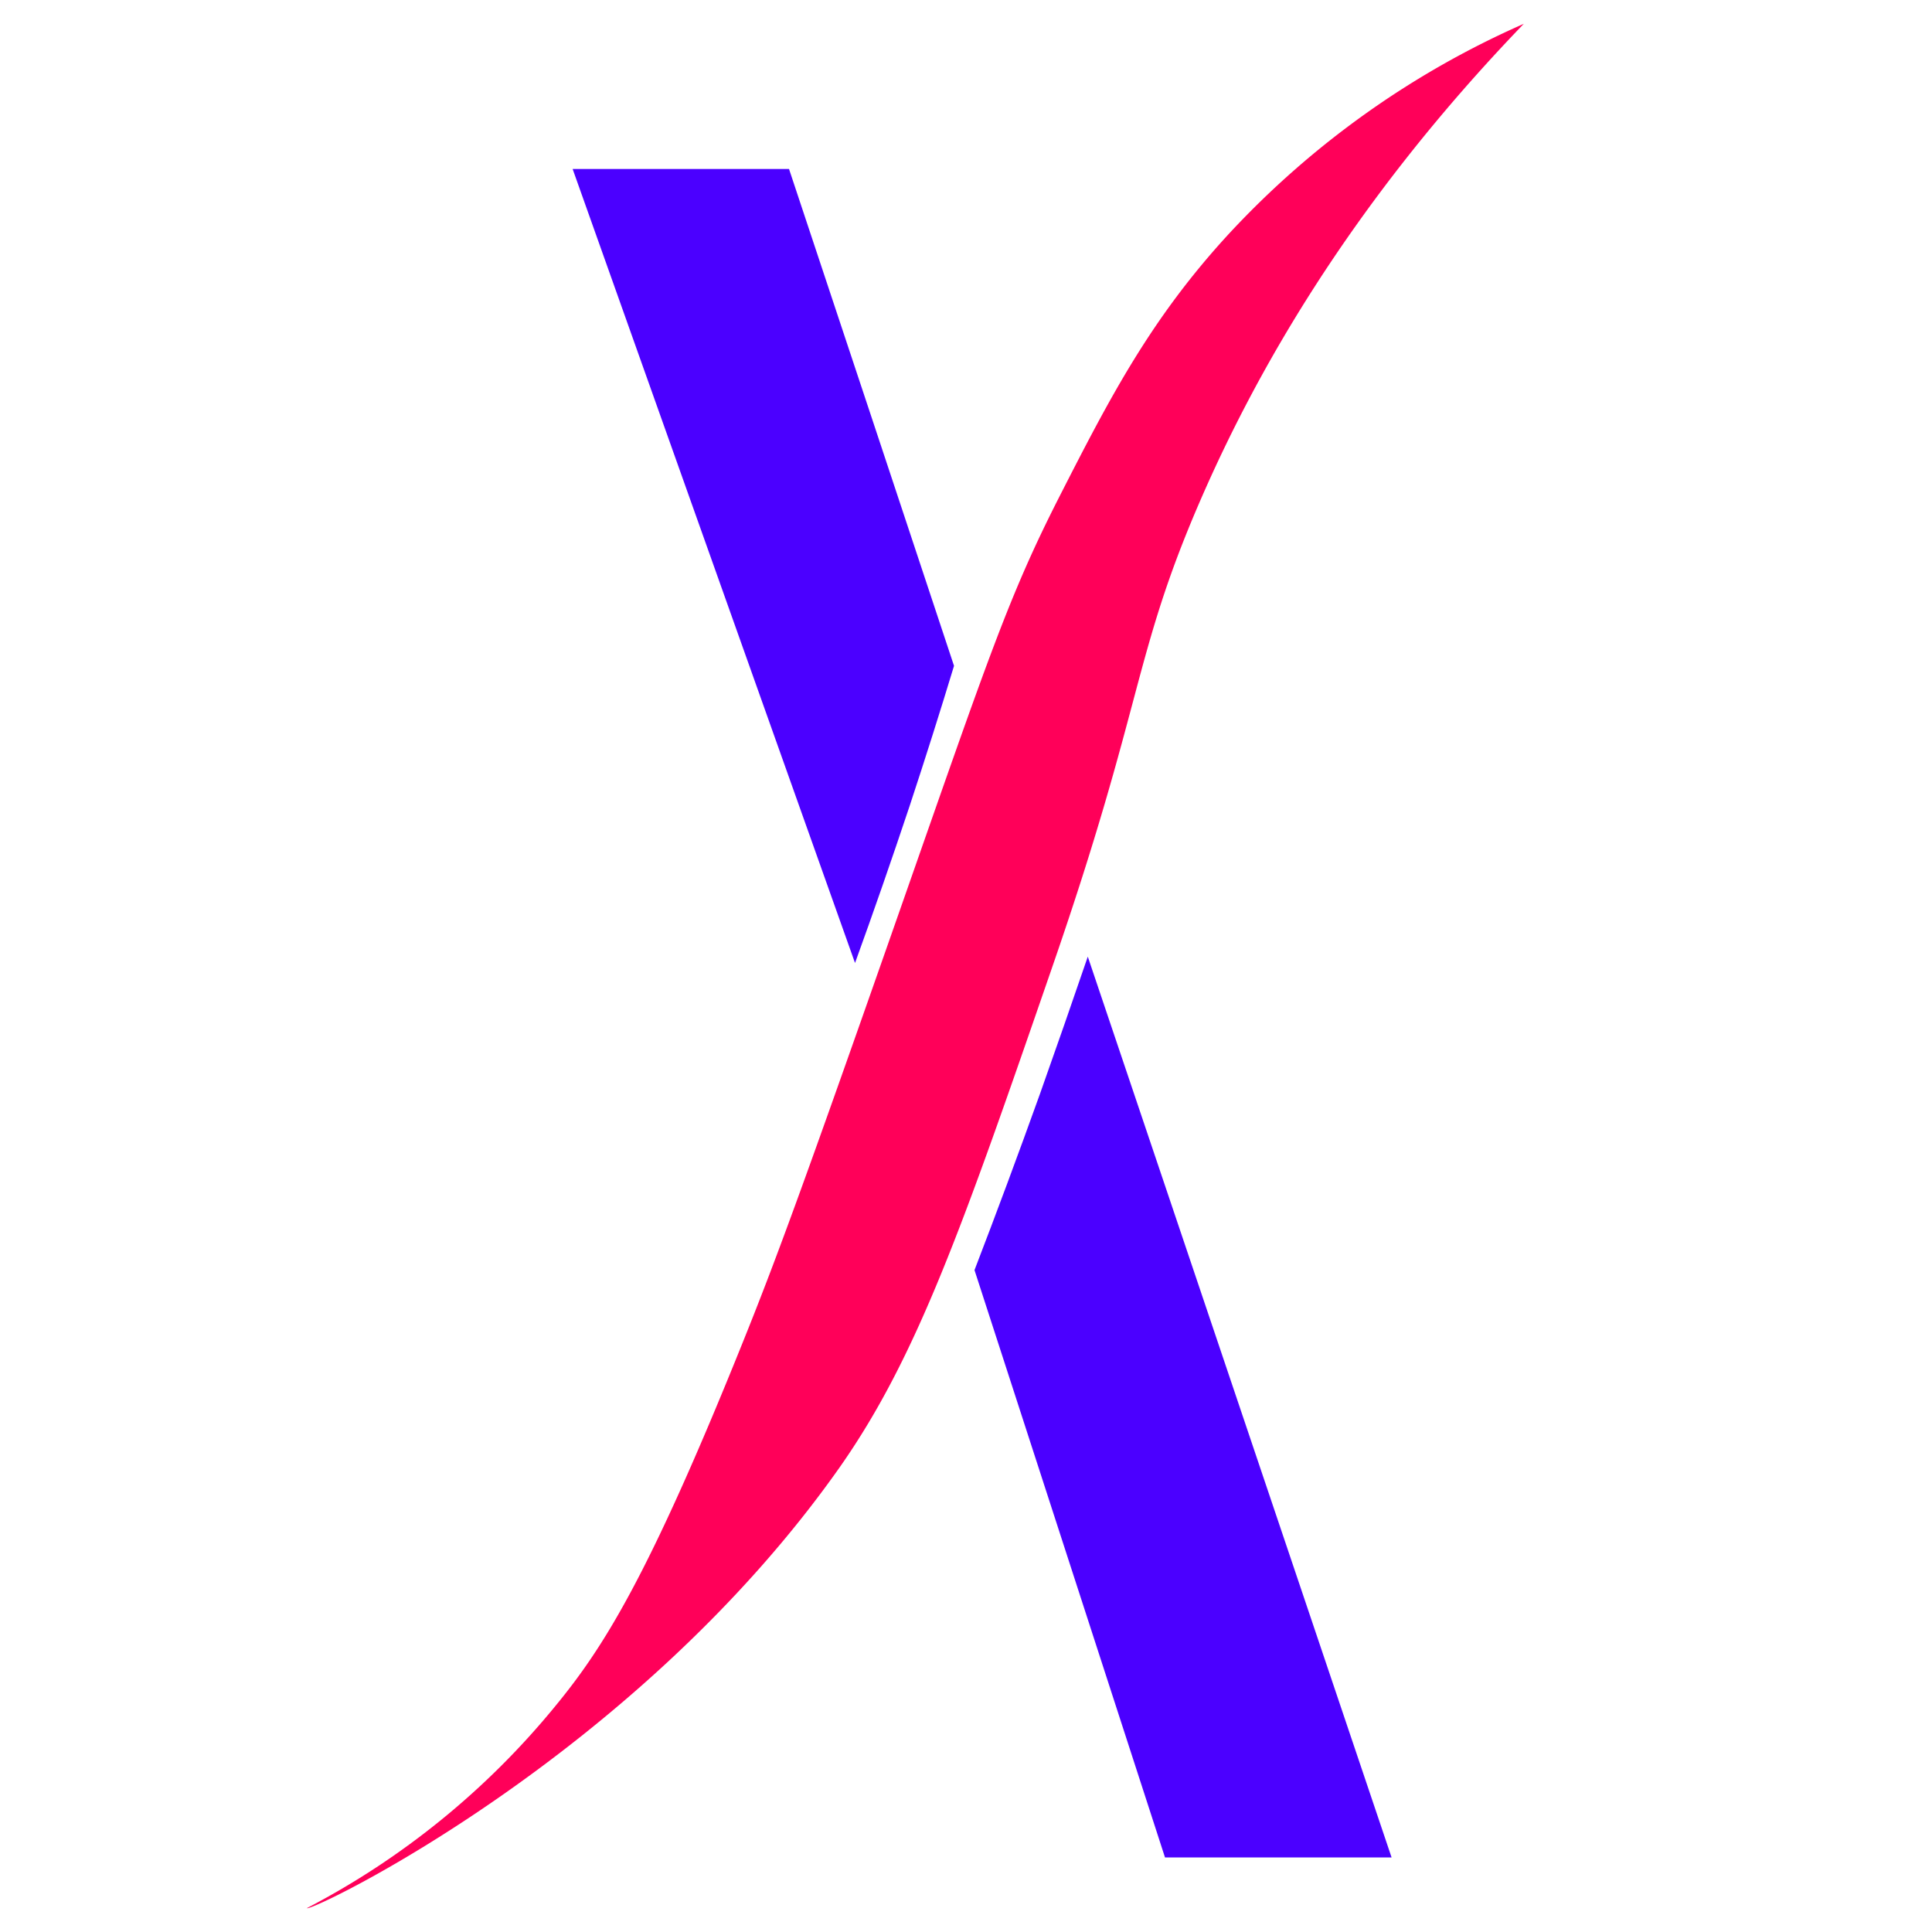 <svg id="Calque_1" data-name="Calque 1" xmlns="http://www.w3.org/2000/svg" viewBox="0 0 250 250"><defs><style>.cls-1{fill:#ff0059;}.cls-2{fill:#4b00ff;}</style></defs><path class="cls-1" d="M96.09,173.76c-12.21,30.33-18,39.44-24.3,47.09a102.9,102.9,0,0,1-32.08,26.06c.39.61,42.59-19.56,69-57.12,10-14.29,15.86-31.1,27.47-64.71,11.8-34.14,10.45-40.2,19-60,6.86-15.87,19-38.13,42-62a115.33,115.33,0,0,0-38,27c-10.18,11-15.51,21.28-22,34-6.66,13.06-9.17,20.7-20.69,53.56C103.71,154.12,100.26,163.4,96.09,173.76Z"/><path class="cls-2" d="M123.45,86.16Q112.79,54,102.1,21.87h-28l36.54,102.74q3.6-9.92,7.1-20.42Q120.77,95,123.45,86.16Z"/><path class="cls-2" d="M126.1,164.35q12.33,38,24.65,76h29.32L140.76,123.79q-3,8.77-6.19,17.76Q130.39,153.2,126.1,164.35Z"/></svg>